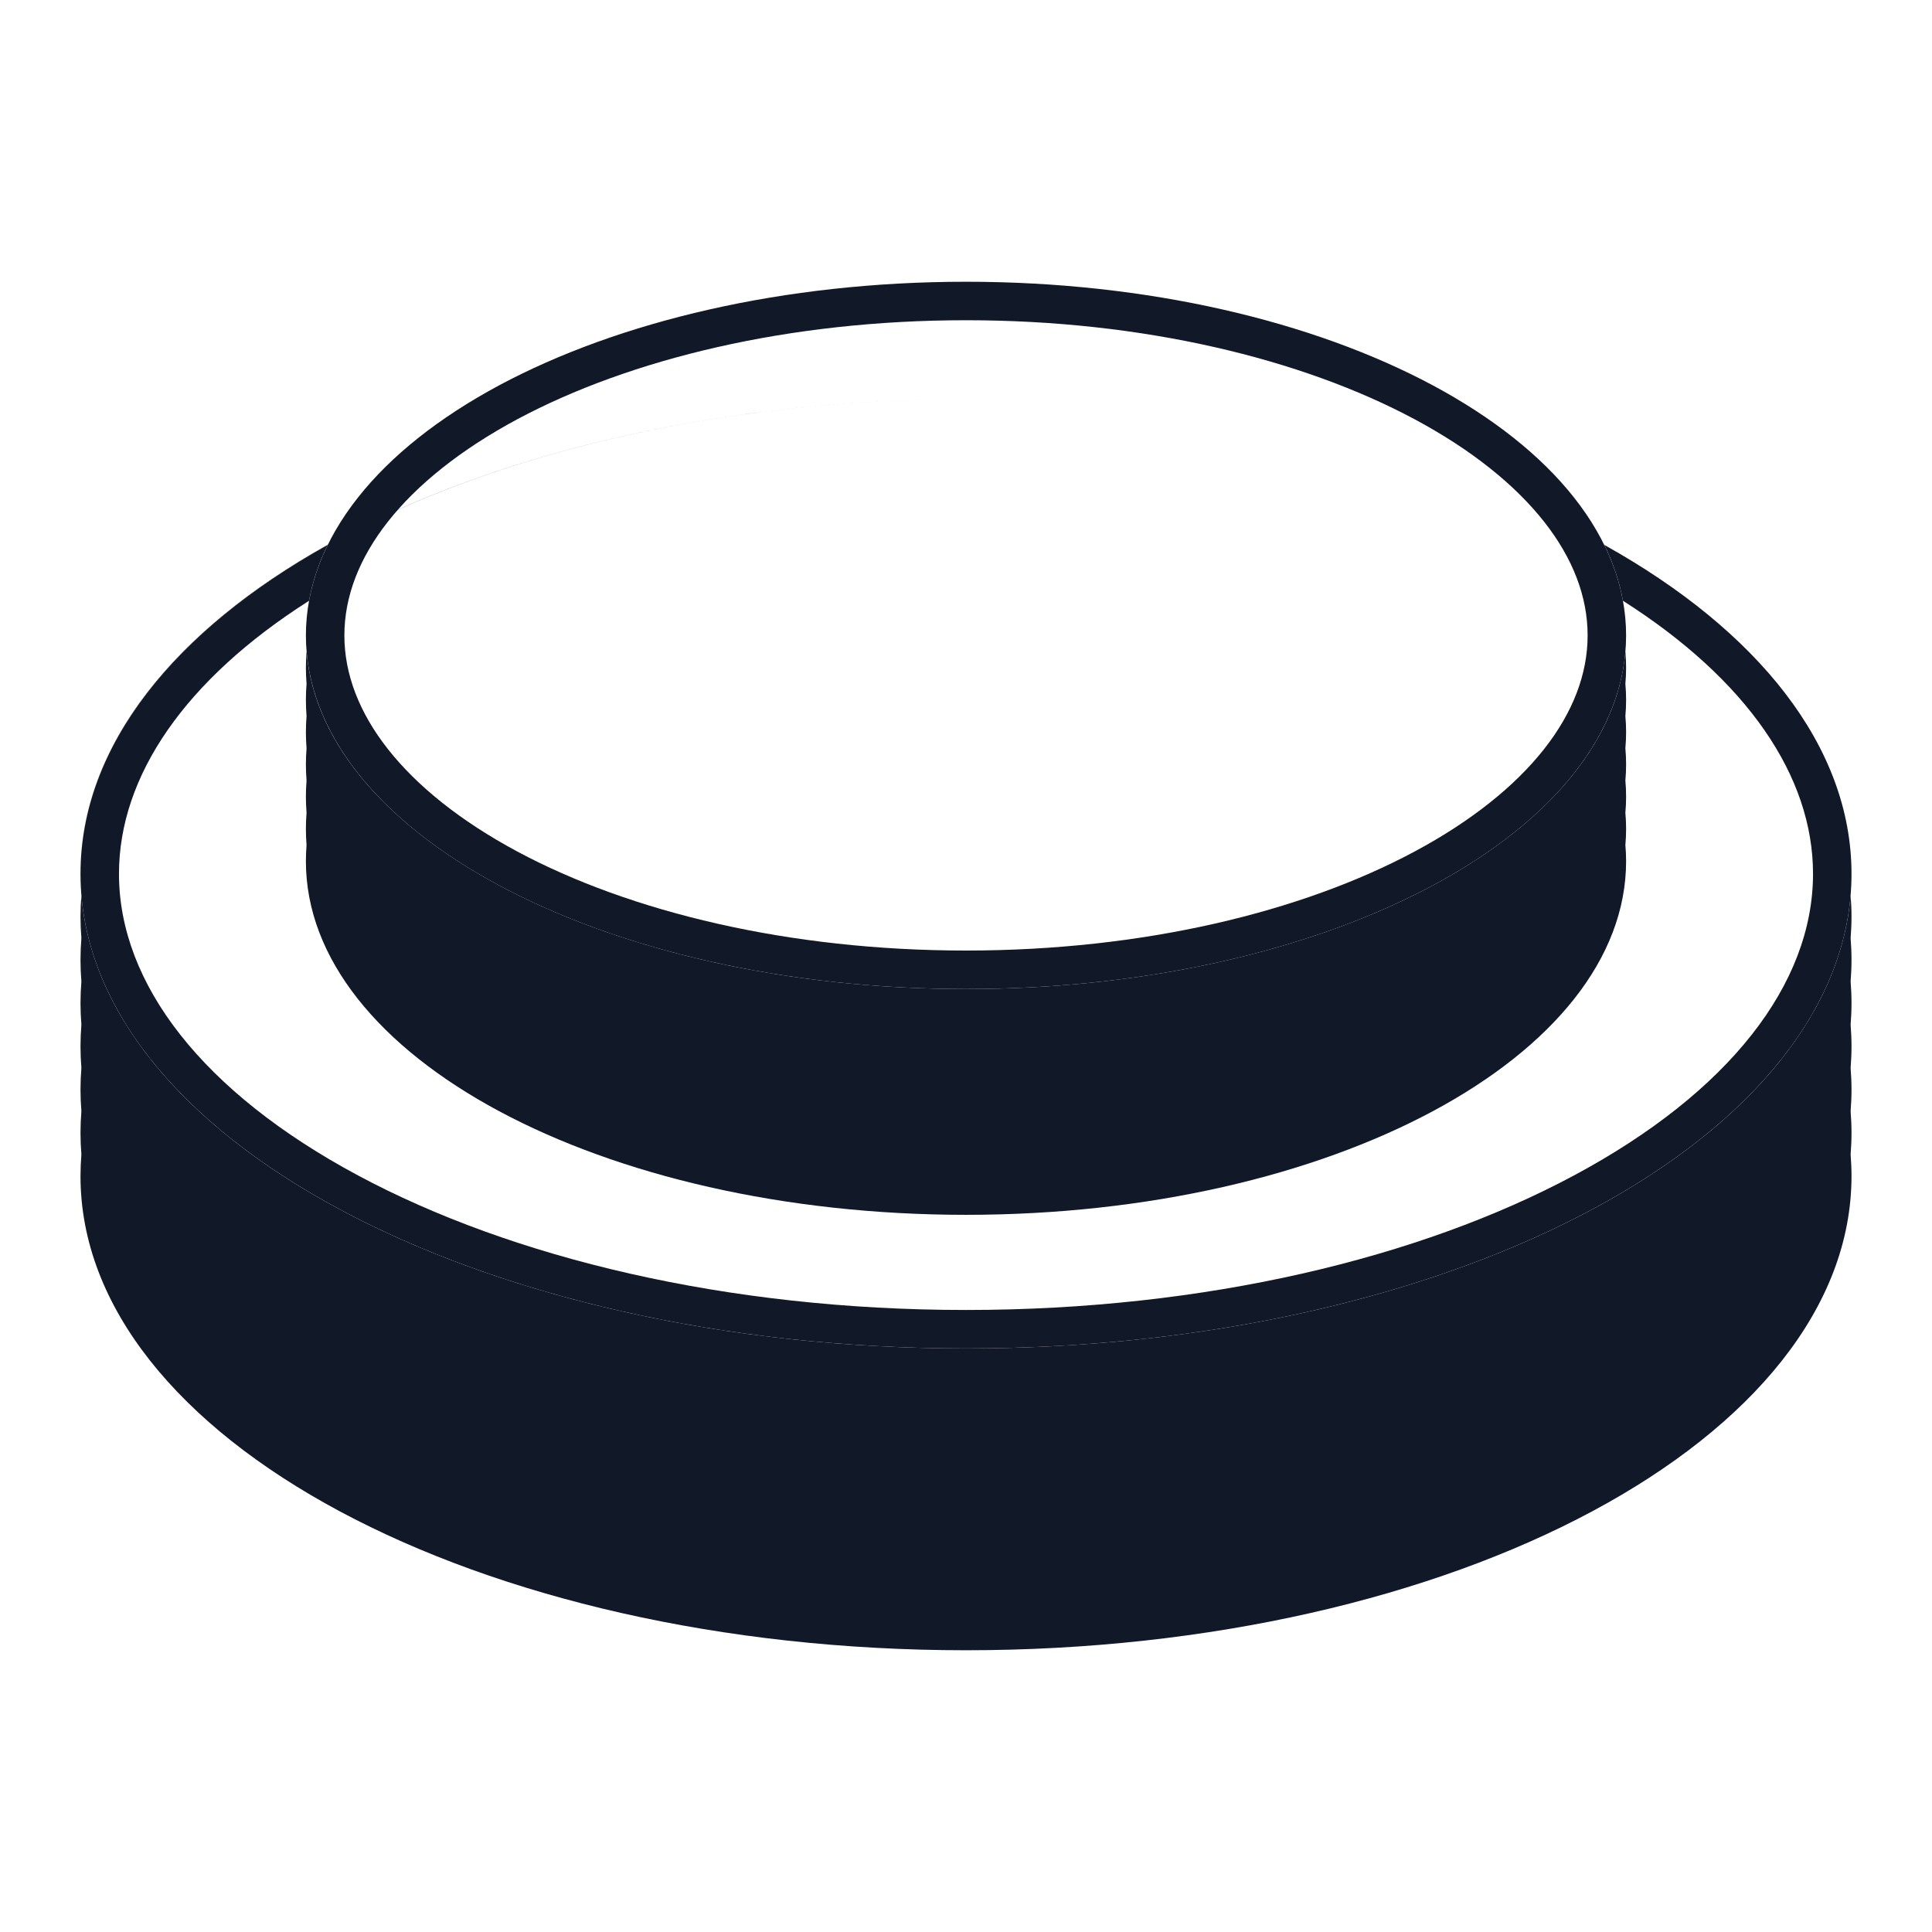 <svg width="24" height="24" viewBox="0 0 24 24" fill="none" xmlns="http://www.w3.org/2000/svg">
<path fill-rule="evenodd" clip-rule="evenodd" d="M22.989 11.121C22.73 14.254 17.909 16.751 12 16.751C6.091 16.751 1.27 14.254 1.011 11.121C1.004 11.209 1 11.298 1 11.387C1 11.477 1.004 11.566 1.011 11.655C1.004 11.744 1 11.834 1 11.924C1 12.014 1.004 12.104 1.011 12.193C1.004 12.282 1 12.371 1 12.461C1 12.551 1.004 12.641 1.011 12.73C1.004 12.819 1 12.908 1 12.998C1 13.088 1.004 13.178 1.011 13.267C1.004 13.356 1 13.446 1 13.536C1 13.626 1.004 13.715 1.011 13.804C1.004 13.893 1 13.983 1 14.073C1 14.163 1.004 14.252 1.011 14.341C1.004 14.43 1 14.52 1 14.61C1 17.863 5.925 20.5 12 20.5C18.075 20.5 23 17.863 23 14.61C23 14.52 22.996 14.43 22.989 14.341C22.996 14.252 23 14.163 23 14.073C23 13.983 22.996 13.893 22.989 13.804C22.996 13.715 23 13.626 23 13.536C23 13.446 22.996 13.356 22.989 13.267C22.996 13.178 23 13.088 23 12.998C23 12.908 22.996 12.819 22.989 12.73C22.996 12.641 23 12.551 23 12.461C23 12.371 22.996 12.282 22.989 12.193C22.996 12.104 23 12.014 23 11.924C23 11.834 22.996 11.744 22.989 11.655C22.996 11.566 23 11.477 23 11.387C23 11.298 22.996 11.209 22.989 11.121ZM1 10.85C1 7.609 5.886 4.98 11.929 4.96C5.888 4.98 1.003 7.61 1 10.852C1 10.851 1 10.851 1 10.85Z" fill="#111827"/>
<path fill-rule="evenodd" clip-rule="evenodd" d="M3.839 7.463C3.882 7.226 3.96 6.994 4.071 6.769C2.169 7.829 1 9.269 1 10.855C1 14.111 5.925 16.751 12 16.751C18.075 16.751 23 14.111 23 10.855C23 9.269 21.831 7.828 19.929 6.769C20.04 6.994 20.118 7.226 20.161 7.463C21.699 8.441 22.522 9.64 22.522 10.855C22.522 12.222 21.481 13.569 19.552 14.602C17.644 15.625 14.975 16.273 12 16.273C9.025 16.273 6.356 15.625 4.448 14.602C2.519 13.569 1.478 12.222 1.478 10.855C1.478 9.64 2.301 8.441 3.839 7.463Z" fill="#111827"/>
<path fill-rule="evenodd" clip-rule="evenodd" d="M20.191 8.094C19.996 10.427 16.403 12.286 12 12.286C7.596 12.286 4.004 10.427 3.808 8.094C3.803 8.16 3.8 8.227 3.8 8.294C3.8 8.361 3.803 8.428 3.808 8.494C3.803 8.561 3.8 8.627 3.8 8.695C3.8 8.762 3.803 8.829 3.808 8.895C3.803 8.961 3.8 9.028 3.8 9.095C3.8 9.162 3.803 9.229 3.808 9.296C3.803 9.362 3.8 9.429 3.8 9.496C3.8 9.563 3.803 9.63 3.808 9.696C3.803 9.763 3.8 9.829 3.8 9.897C3.8 9.964 3.803 10.03 3.808 10.097C3.803 10.163 3.8 10.23 3.8 10.297C3.8 10.364 3.803 10.431 3.808 10.498C3.803 10.564 3.8 10.631 3.8 10.698C3.8 13.124 7.471 15.091 12 15.091C16.529 15.091 20.2 13.124 20.2 10.698C20.2 10.631 20.197 10.564 20.191 10.498C20.197 10.431 20.2 10.364 20.2 10.297C20.2 10.23 20.197 10.163 20.191 10.097C20.197 10.03 20.2 9.964 20.2 9.897C20.2 9.829 20.197 9.763 20.191 9.696C20.197 9.63 20.2 9.563 20.2 9.496C20.2 9.429 20.197 9.362 20.191 9.296C20.197 9.229 20.2 9.162 20.2 9.095C20.2 9.028 20.197 8.961 20.191 8.895C20.197 8.829 20.2 8.762 20.2 8.695C20.2 8.627 20.197 8.561 20.191 8.494C20.197 8.428 20.2 8.361 20.2 8.294C20.2 8.227 20.197 8.16 20.191 8.094Z" fill="#111827"/>
<path d="M19.961 7.893C19.961 8.975 19.138 10.01 17.685 10.789C16.242 11.562 14.233 12.047 12 12.047C9.767 12.047 7.757 11.562 6.314 10.789C4.862 10.01 4.039 8.975 4.039 7.893C4.039 6.811 4.862 5.776 6.314 4.997C7.757 4.225 9.767 3.739 12 3.739C14.233 3.739 16.242 4.225 17.685 4.997C19.138 5.776 19.961 6.811 19.961 7.893Z" stroke="#111827" stroke-width="0.478"/>
</svg>
